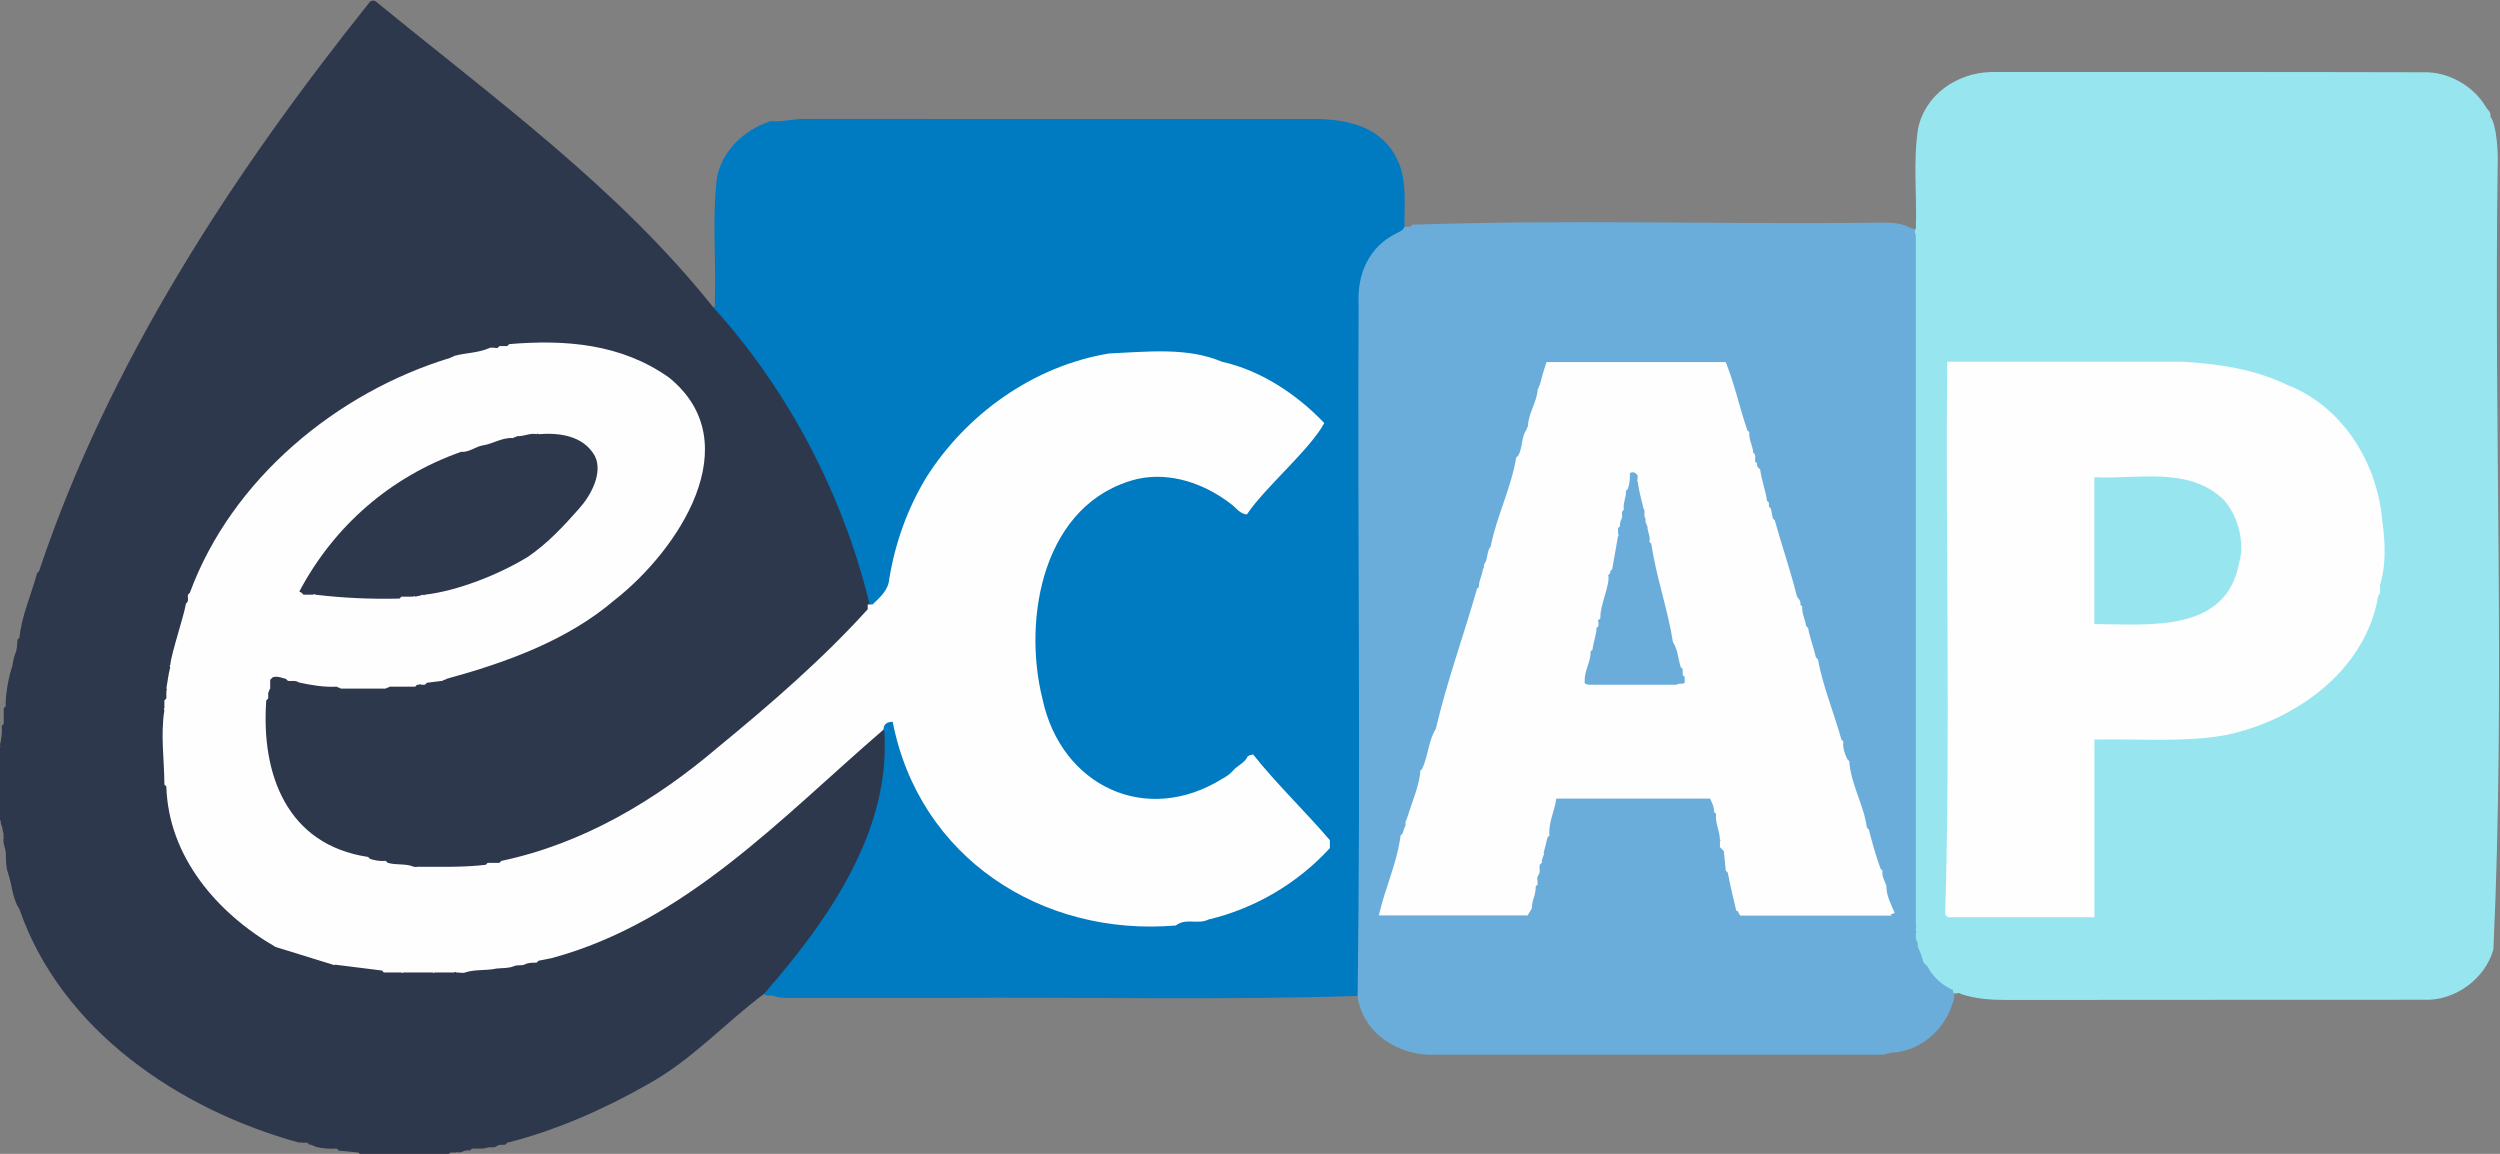 <?xml version="1.0" encoding="UTF-8" standalone="no"?>
<!DOCTYPE svg PUBLIC "-//W3C//DTD SVG 1.1//EN" "http://www.w3.org/Graphics/SVG/1.1/DTD/svg11.dtd">
<svg width="100%" height="100%" viewBox="0 0 195 90" version="1.1" xmlns="http://www.w3.org/2000/svg" xmlns:xlink="http://www.w3.org/1999/xlink" xml:space="preserve" xmlns:serif="http://www.serif.com/" style="fill-rule:evenodd;clip-rule:evenodd;stroke-linejoin:round;stroke-miterlimit:2;">
    <rect x="0" y="0" width="195" height="90" fill="#808080" stroke="none"/>
    <g transform="matrix(1.907,0,0,1.9,-468.559,-747.016)">
        <g transform="matrix(1,0,0,1,324.066,427.818)">
            <path d="M0,-25.266C0.05,-26.624 -0.117,-28.027 0.091,-29.367C0.376,-30.761 1.671,-31.649 3.051,-31.695C8.953,-31.694 14.855,-31.701 20.756,-31.685C21.756,-31.717 22.795,-31.143 23.311,-30.269C23.379,-30.141 23.546,-30.05 23.499,-29.866C23.769,-29.513 23.818,-28.356 23.799,-27.862C23.636,-17.147 24.119,-6.351 23.623,4.325C23.286,5.542 22.037,6.451 20.771,6.391C15.096,6.396 9.421,6.392 3.746,6.399C3.098,6.399 2.461,6.364 1.843,6.154C1.756,6.062 1.647,6.166 1.555,6.123C1.463,6.08 1.395,6.001 1.296,5.97C0.914,5.779 0.635,5.482 0.424,5.116C0.405,5.087 0.388,5.056 0.37,5.026C0.36,5.012 0.351,4.997 0.341,4.983C0.31,4.941 0.281,4.898 0.255,4.852C0.118,4.615 0.051,4.348 -0.007,4.082C-0.019,4.017 -0.037,3.953 -0.055,3.889C-0.071,3.822 -0.073,3.755 -0.045,3.69C-0.028,3.661 -0.004,3.64 0.028,3.628C-0.006,3.616 -0.027,3.591 -0.043,3.56C-0.06,3.505 -0.062,3.449 -0.06,3.393C-0.249,-6.046 -0.082,-15.524 -0.121,-24.973C-0.105,-25.081 -0.074,-25.183 0,-25.266" style="fill:rgb(151,230,239);fill-rule:nonzero;"/>
        </g>
        <g transform="matrix(1,0,0,1,331.369,415.31)">
            <path d="M0,8.216L0,15.51L-5.999,15.51C-6.027,15.482 -6.056,15.453 -6.102,15.406C-5.881,7.928 -6.091,0.254 -6.021,-7.293C-2.814,-7.293 0.389,-7.292 3.595,-7.294C5.053,-7.211 6.537,-6.995 7.854,-6.356C10.149,-5.473 11.575,-3.145 11.774,-0.774C11.892,0.077 11.943,0.989 11.697,1.822C11.638,1.976 11.769,2.169 11.61,2.308C11.108,5.377 8.22,7.46 5.305,8.046C3.559,8.34 1.78,8.18 0,8.216" style="fill:rgb(254,254,255);fill-rule:nonzero;"/>
        </g>
        <g transform="matrix(-0.511,0.86,0.86,0.511,338.586,414.599)">
            <path d="M2.103,-7.144C1.269,-5.562 -0.253,-4.065 0.193,-2.138C0.447,-1.301 1.25,-0.476 2.103,-0.259C4.853,0.758 6.145,-2.125 7.284,-4.065L2.103,-7.144Z" style="fill:rgb(151,230,239);fill-rule:nonzero;"/>
        </g>
        <g transform="matrix(1,0,0,1,301.229,404.646)">
            <path d="M0,29.406C-0.027,19.801 -0.053,10.196 -0.081,0.592C-0.096,-0.59 0.717,-1.827 1.923,-2.174L2.164,-2.174C2.188,-2.203 2.221,-2.224 2.244,-2.255C8.529,-2.471 14.846,-2.267 21.142,-2.335C21.606,-2.335 22.076,-2.379 22.517,-2.174C22.558,-2.123 22.635,-2.143 22.677,-2.094L22.757,-2.094C22.833,-2.03 22.759,-1.916 22.837,-1.853L22.837,26.513C22.87,26.535 22.861,26.584 22.837,26.593L22.837,26.754C22.87,26.776 22.861,26.825 22.837,26.835L22.837,27.076C22.886,27.118 22.866,27.195 22.917,27.236L22.917,27.397C22.967,27.439 22.946,27.517 22.998,27.558C23.053,27.718 23.111,27.877 23.158,28.04C23.186,28.065 23.21,28.095 23.238,28.12C23.265,28.147 23.289,28.177 23.318,28.201C23.521,28.587 23.814,28.882 24.2,29.085C24.241,29.135 24.316,29.119 24.36,29.165L24.36,29.245C24.444,29.379 24.413,29.513 24.36,29.647C24.035,30.792 23.005,31.71 21.796,31.736C21.731,31.809 21.619,31.739 21.555,31.817C15.425,31.817 9.296,31.816 3.166,31.818C1.684,31.877 0.212,30.943 0,29.406" style="fill:rgb(106,173,219);fill-rule:nonzero;"/>
        </g>
        <g transform="matrix(1,0,0,1,317.255,427.875)">
            <path d="M0,-16.965C-0.028,-16.668 0.143,-16.41 0.16,-16.122C0.298,-16.026 0.22,-15.882 0.24,-15.76C0.269,-15.735 0.29,-15.702 0.321,-15.679C0.285,-15.55 0.39,-15.495 0.444,-15.436C0.501,-14.982 0.669,-14.58 0.721,-14.152C0.75,-14.128 0.771,-14.095 0.801,-14.072L0.801,-13.911C0.83,-13.887 0.851,-13.854 0.881,-13.831C0.908,-13.697 0.935,-13.563 0.962,-13.429C0.99,-13.405 1.011,-13.372 1.042,-13.349C1.328,-12.316 1.678,-11.304 1.937,-10.269C1.949,-10.154 2.137,-10.064 2.083,-9.894C2.112,-9.869 2.133,-9.836 2.164,-9.813C2.142,-9.53 2.286,-9.281 2.324,-9.01C2.353,-8.985 2.374,-8.952 2.404,-8.929C2.476,-8.518 2.632,-8.13 2.724,-7.724C2.753,-7.699 2.774,-7.667 2.805,-7.644C3.011,-6.522 3.461,-5.455 3.766,-4.349C3.795,-4.324 3.816,-4.292 3.846,-4.269C3.815,-4.009 3.899,-3.774 4.007,-3.545C4.035,-3.521 4.056,-3.488 4.087,-3.465C4.148,-2.522 4.688,-1.659 4.808,-0.733C4.837,-0.708 4.858,-0.676 4.888,-0.653C5.029,-0.111 5.175,0.429 5.369,0.955C5.398,0.979 5.419,1.012 5.449,1.035C5.408,1.26 5.538,1.456 5.606,1.65C5.601,2.043 5.778,2.378 5.947,2.771C5.906,2.785 5.841,2.809 5.776,2.833L5.818,2.879L-0.371,2.879C-0.405,2.821 -0.453,2.74 -0.501,2.659C-0.511,2.671 -0.521,2.684 -0.53,2.697C-0.653,2.171 -0.781,1.646 -0.881,1.115C-0.91,1.091 -0.931,1.058 -0.962,1.035C-0.988,0.767 -1.015,0.499 -1.042,0.231C-1.07,0.206 -1.094,0.176 -1.122,0.151C-1.149,0.124 -1.173,0.095 -1.202,0.071L-1.202,-0.17C-1.166,-0.192 -1.176,-0.242 -1.202,-0.251C-1.221,-0.619 -1.4,-0.938 -1.362,-1.295C-1.391,-1.32 -1.412,-1.353 -1.442,-1.376C-1.434,-1.574 -1.516,-1.743 -1.606,-1.923L-7.897,-1.923C-7.956,-1.412 -8.233,-0.932 -8.173,-0.411C-8.204,-0.388 -8.225,-0.356 -8.253,-0.331C-8.307,-0.117 -8.36,0.097 -8.414,0.312C-8.381,0.334 -8.39,0.383 -8.414,0.392C-8.44,0.472 -8.467,0.553 -8.494,0.633C-8.465,0.655 -8.472,0.704 -8.494,0.714C-8.522,0.739 -8.546,0.768 -8.574,0.794C-8.605,0.941 -8.523,1.095 -8.644,1.247C-8.702,1.32 -8.654,1.478 -8.654,1.597C-8.684,1.621 -8.706,1.653 -8.734,1.678C-8.754,2.178 -8.882,2.152 -8.895,2.585C-8.96,2.693 -9.011,2.779 -9.067,2.872L-15.153,2.872C-14.904,1.758 -14.404,0.717 -14.263,-0.411C-14.233,-0.435 -14.212,-0.467 -14.183,-0.492C-14.156,-0.572 -14.13,-0.653 -14.103,-0.733C-14.013,-0.824 -14.109,-0.962 -14.023,-1.054C-13.839,-1.656 -13.445,-2.609 -13.462,-3.063C-13.432,-3.086 -13.411,-3.119 -13.382,-3.144C-13.131,-3.679 -13.13,-4.29 -12.821,-4.792C-12.377,-6.708 -11.682,-8.616 -11.138,-10.536C-11.108,-10.56 -11.087,-10.592 -11.058,-10.617C-11.069,-10.872 -10.92,-11.092 -10.898,-11.34C-10.821,-11.404 -10.89,-11.516 -10.818,-11.581C-10.689,-11.797 -10.741,-12.076 -10.577,-12.28C-10.336,-13.511 -9.736,-14.688 -9.536,-15.92C-9.505,-15.944 -9.484,-15.976 -9.455,-16.001C-9.266,-16.324 -9.335,-16.724 -9.135,-17.045C-9.083,-17.086 -9.104,-17.164 -9.055,-17.206C-9.042,-17.746 -8.685,-18.195 -8.654,-18.733C-8.603,-18.774 -8.623,-18.851 -8.574,-18.894C-8.484,-19.22 -8.409,-19.517 -8.294,-19.844L-0.966,-19.844C-0.599,-18.945 -0.402,-17.971 -0.08,-17.045C-0.051,-17.021 -0.03,-16.988 0,-16.965" style="fill:rgb(254,254,255);fill-rule:nonzero;"/>
        </g>
        <g transform="matrix(1,0,0,1,310.524,412.704)">
            <path d="M0,8.411C-0.02,7.993 0.25,7.641 0.24,7.206C0.271,7.182 0.292,7.15 0.321,7.125C0.347,6.82 0.48,6.532 0.481,6.241C0.511,6.218 0.532,6.186 0.561,6.161L0.561,6C0.532,5.979 0.539,5.929 0.561,5.92C0.589,5.895 0.613,5.865 0.641,5.84C0.609,5.317 1.048,4.469 0.962,4.072C0.992,4.049 1.013,4.016 1.042,3.991L1.042,3.911C1.072,3.888 1.093,3.855 1.122,3.831C1.202,3.375 1.282,2.92 1.362,2.465C1.398,2.443 1.388,2.393 1.362,2.384L1.362,2.143C1.392,2.12 1.413,2.087 1.442,2.063C1.431,1.945 1.467,1.844 1.517,1.737C1.564,1.638 1.47,1.502 1.577,1.405C1.587,1.396 1.603,1.384 1.601,1.376C1.551,1.114 1.708,0.875 1.683,0.616C1.713,0.593 1.734,0.561 1.763,0.536C1.831,0.326 1.861,0.114 1.843,-0.107C1.923,-0.166 2.003,-0.166 2.083,-0.107C2.11,-0.08 2.134,-0.051 2.164,-0.027L2.164,0.134C2.128,0.156 2.138,0.206 2.164,0.215C2.213,0.596 2.311,0.967 2.404,1.34C2.498,1.46 2.385,1.622 2.484,1.741L2.484,1.902C2.533,1.944 2.513,2.022 2.564,2.063C2.555,2.282 2.702,2.481 2.644,2.706C2.673,2.73 2.694,2.763 2.724,2.786C2.916,4.132 3.398,5.474 3.606,6.818C3.81,7.133 3.819,7.506 3.926,7.849C3.955,7.873 3.976,7.906 4.007,7.929L4.007,8.17C4.035,8.195 4.056,8.227 4.087,8.25L4.087,8.491C3.994,8.577 3.857,8.482 3.766,8.572L0.16,8.572C0.075,8.55 -0.036,8.554 0,8.411" style="fill:rgb(106,173,219);fill-rule:nonzero;"/>
        </g>
        <g transform="matrix(1,0,0,1,281.196,414.286)">
            <path d="M0,3.695C-1.077,-0.817 -3.435,-4.915 -6.33,-8.519C-6.196,-8.534 -6.253,-8.639 -6.253,-8.704C-6.192,-10.426 -6.376,-12.182 -6.158,-13.89C-5.895,-15.003 -5.033,-15.795 -3.973,-16.145C-3.538,-16.109 -3.121,-16.22 -2.688,-16.238C4.216,-16.232 11.119,-16.233 18.023,-16.235C19.408,-16.254 20.896,-16.034 21.604,-14.677C22.084,-13.816 21.938,-12.773 21.956,-11.814C21.899,-11.658 21.754,-11.609 21.625,-11.542C20.495,-10.984 20.015,-9.865 20.079,-8.645C20.027,0.805 20.176,10.376 20.033,19.766C14.393,19.949 8.71,19.802 3.052,19.847C0.931,19.846 -1.191,19.848 -3.313,19.846C-3.479,19.846 -3.638,19.84 -3.803,19.776C-3.938,19.724 -4.113,19.8 -4.247,19.686L-4.247,19.483C-3.182,18.302 -2.082,17.028 -1.362,15.629C-0.452,14.31 0.022,12.744 0.43,11.196C0.633,10.418 0.659,9.646 0.641,8.838C0.614,8.553 0.65,8.515 0.99,8.477C1.278,8.646 1.253,9.047 1.354,9.334C1.989,11.991 3.846,14.175 6.193,15.504C10.144,17.592 15.922,17.24 18.77,13.553C18.535,12.927 17.893,12.473 17.48,11.942C16.855,11.345 16.363,10.549 15.655,10.073C10.567,14.406 6.149,9.922 6.802,4.164C7.127,-0.623 11.379,-3.507 15.416,-0.209C16.536,-1.213 17.521,-2.488 18.488,-3.612C18.497,-3.835 18.393,-3.939 18.28,-4.036C16.841,-5.349 15.07,-6.184 13.156,-6.516C9.42,-7.062 5.715,-5.538 3.318,-2.642C2.094,-1.24 1.414,0.581 1.049,2.389C0.97,2.895 0.768,3.392 0.329,3.682C0.228,3.76 0.113,3.792 0,3.695" style="fill:rgb(0,122,193);fill-rule:nonzero;"/>
        </g>
        <g transform="matrix(1,0,0,1,260.362,393.255)">
            <path d="M0,47.226C-0.267,47.199 -0.534,47.172 -0.801,47.146C-0.824,47.115 -0.857,47.094 -0.881,47.065C-1.18,47.08 -1.473,47.066 -1.763,46.985C-1.804,46.933 -1.881,46.954 -1.923,46.905L-2.003,46.905C-2.026,46.874 -2.059,46.853 -2.083,46.824L-2.324,46.824C-2.351,46.794 -2.377,46.794 -2.404,46.824C-7.323,45.475 -12.154,42.203 -13.863,37.233C-14.164,36.783 -14.157,36.234 -14.333,35.743C-14.421,35.495 -14.409,35.208 -14.42,34.937C-14.428,34.717 -14.562,34.515 -14.504,34.288C-14.536,34.267 -14.528,34.217 -14.504,34.208C-14.53,34.074 -14.557,33.94 -14.584,33.806C-14.657,33.741 -14.587,33.629 -14.664,33.565L-14.664,31.155C-14.697,31.133 -14.688,31.083 -14.664,31.074L-14.664,30.592C-14.628,30.57 -14.638,30.521 -14.664,30.512C-14.595,30.247 -14.566,29.981 -14.584,29.708C-14.554,29.685 -14.533,29.652 -14.504,29.628L-14.504,28.985C-14.473,28.962 -14.452,28.929 -14.424,28.905C-14.449,28.489 -14.299,27.655 -14.152,27.251C-14.036,26.505 -13.979,26.909 -13.943,26.172C-13.912,26.149 -13.891,26.117 -13.863,26.092C-13.769,25.174 -13.378,24.335 -13.141,23.44C-13.111,23.417 -13.09,23.385 -13.061,23.36C-10.2,14.781 -5.127,7.015 0.481,-0.024C0.561,-0.078 0.641,-0.08 0.721,-0.024C5.518,3.922 10.613,7.616 14.504,12.512C17.577,15.905 19.832,20.229 20.908,24.707C20.938,24.898 20.85,25.043 20.725,25.172C19.555,26.528 18.203,27.698 16.873,28.893C13.674,31.739 10.192,34.461 5.908,35.351C5.717,35.433 5.509,35.425 5.309,35.463C5.245,35.48 5.181,35.497 5.117,35.512C3.836,35.683 2.558,35.683 1.285,35.444C1.222,35.425 1.159,35.403 1.096,35.386C0.893,35.344 0.68,35.351 0.488,35.256C-2.849,34.678 -4.128,31.896 -3.849,28.741C-3.837,28.681 -3.82,28.622 -3.803,28.564C-3.785,28.488 -3.767,28.411 -3.748,28.334C-3.727,28.256 -3.716,28.177 -3.713,28.096C-3.628,27.606 -3.505,27.537 -2.983,27.685C-2.921,27.705 -2.859,27.723 -2.796,27.735C-2.169,27.84 -1.548,27.983 -0.911,28.02C-0.823,28.04 -0.735,28.057 -0.644,28.057C0.002,28.046 0.659,28.107 1.299,28.023C1.592,27.971 1.887,27.997 2.181,27.991C2.238,27.987 2.295,27.983 2.35,27.973C2.385,27.963 2.421,27.956 2.456,27.95C2.491,27.943 2.526,27.938 2.561,27.935C2.613,27.929 2.665,27.922 2.716,27.911C2.767,27.895 2.817,27.878 2.869,27.863C6.87,26.958 10.843,25.07 13.091,21.482C16.386,16.116 11.015,13.586 6.258,14.152C6.105,14.179 5.953,14.21 5.8,14.236C5.743,14.252 5.686,14.267 5.628,14.281C5.089,14.401 4.546,14.502 4.007,14.62C3.93,14.632 3.854,14.647 3.785,14.685C-0.854,16.174 -5.088,19.618 -6.806,24.26C-6.828,24.314 -6.847,24.37 -6.86,24.428C-7.136,25.336 -7.354,26.261 -7.624,27.171C-7.648,27.201 -7.675,27.229 -7.719,27.236C-7.684,27.262 -7.662,27.293 -7.647,27.33C-7.625,27.609 -7.709,27.876 -7.741,28.148C-7.747,28.338 -7.772,28.525 -7.824,28.708C-7.841,28.799 -7.851,28.892 -7.876,28.981C-7.906,29.058 -7.882,29.135 -7.873,29.212C-7.96,30.145 -7.829,31.072 -7.809,32.001C-7.801,32.063 -7.793,32.127 -7.782,32.189C-7.5,35.987 -4.524,38.651 -0.968,39.509C-0.939,39.481 -0.904,39.466 -0.866,39.457C-0.27,39.502 0.317,39.618 0.911,39.67C1.18,39.751 1.458,39.691 1.724,39.772C1.754,39.788 1.785,39.804 1.81,39.832C1.853,39.822 1.872,39.775 1.915,39.764C2.269,39.696 2.623,39.693 2.977,39.765C3.007,39.784 3.042,39.797 3.058,39.833C3.107,39.829 3.128,39.78 3.171,39.769C3.412,39.693 3.66,39.732 3.904,39.717C8.239,39.58 12.374,37.725 15.589,34.857C17.41,33.357 19.191,31.811 20.911,30.192C21.076,30.046 21.216,29.803 21.508,29.885C21.815,34.022 19.19,37.73 16.587,40.717C15.03,41.884 13.613,43.444 11.863,44.411C10.048,45.451 8.084,46.318 6.09,46.824C6.065,46.853 6.033,46.874 6.01,46.905C5.887,46.924 5.764,46.875 5.639,46.976C5.553,47.046 5.401,46.984 5.268,47.027C5.077,47.09 4.856,47.057 4.648,47.065C4.623,47.094 4.591,47.115 4.567,47.146C4.393,47.089 4.251,47.225 4.087,47.226C4.06,47.196 4.033,47.196 4.007,47.226L3.766,47.226C3.742,47.255 3.709,47.276 3.686,47.306L0.08,47.306C0.057,47.276 0.025,47.255 0,47.226" style="fill:rgb(46,56,77);fill-rule:nonzero;"/>
        </g>
        <g transform="matrix(1,0,0,1,281.196,422.25)">
            <path d="M0,-4.269L0.2,-4.269C0.51,-4.571 0.845,-4.857 0.88,-5.312C1.117,-6.772 1.609,-8.164 2.367,-9.437C4.007,-12.073 6.787,-14.067 9.878,-14.574C11.411,-14.64 13.07,-14.842 14.488,-14.233C16.075,-13.884 17.571,-12.884 18.674,-11.716C18.095,-10.63 16.24,-9.069 15.508,-7.963C15.22,-7.984 15.068,-8.243 14.862,-8.391C13.783,-9.23 12.38,-9.724 11.018,-9.419C7.174,-8.456 6.313,-3.712 7.155,-0.362C7.92,3.173 11.376,4.843 14.516,2.879C14.67,2.794 14.828,2.689 14.939,2.556C15.12,2.339 15.414,2.245 15.541,1.972C15.559,1.932 15.651,1.926 15.762,1.886C16.69,3.063 17.88,4.211 18.903,5.407L18.903,5.733C17.581,7.184 15.831,8.215 13.935,8.666C13.501,8.884 13.012,8.588 12.603,8.91C7.109,9.378 2.102,6.116 1.022,0.549C0.78,0.548 0.654,0.648 0.641,0.874C-3.511,4.462 -7.449,8.762 -12.919,10.248C-13.115,10.287 -13.288,10.321 -13.462,10.356C-13.487,10.385 -13.519,10.406 -13.542,10.436C-13.707,10.44 -13.866,10.426 -14.028,10.509C-14.157,10.575 -14.314,10.511 -14.475,10.581C-14.686,10.674 -14.948,10.65 -15.188,10.678C-15.609,10.772 -16.028,10.703 -16.435,10.829C-16.541,10.882 -16.695,10.838 -16.827,10.838C-16.854,10.809 -16.881,10.809 -16.908,10.838L-17.709,10.838C-17.736,10.866 -17.762,10.866 -17.789,10.838L-18.991,10.838C-19.018,10.866 -19.044,10.866 -19.071,10.838L-19.792,10.838C-19.815,10.808 -19.848,10.787 -19.872,10.758C-20.513,10.677 -21.155,10.597 -21.796,10.517C-21.822,10.544 -21.849,10.544 -21.876,10.517C-22.656,10.276 -23.436,10.035 -24.216,9.794C-26.614,8.403 -28.604,6.08 -28.687,3.204C-28.716,3.18 -28.737,3.147 -28.767,3.124C-28.771,2.106 -28.929,1.079 -28.767,0.07C-28.8,0.048 -28.791,-0.001 -28.767,-0.01L-28.767,-0.331C-28.737,-0.355 -28.716,-0.387 -28.687,-0.412L-28.687,-0.733C-28.651,-0.755 -28.661,-0.805 -28.687,-0.814C-28.632,-1.108 -28.606,-1.408 -28.527,-1.698C-28.559,-1.719 -28.551,-1.769 -28.527,-1.778C-28.489,-2.255 -27.966,-3.795 -27.886,-4.305C-27.75,-4.403 -27.824,-4.547 -27.805,-4.671C-27.775,-4.694 -27.754,-4.727 -27.725,-4.751C-26.016,-9.411 -21.72,-12.978 -17.068,-14.394C-17.026,-14.443 -16.949,-14.423 -16.908,-14.474C-16.435,-14.603 -15.946,-14.592 -15.494,-14.786C-15.409,-14.84 -15.263,-14.796 -15.145,-14.796C-15.12,-14.825 -15.088,-14.846 -15.065,-14.876L-14.744,-14.876C-14.72,-14.905 -14.687,-14.926 -14.664,-14.957C-12.36,-15.151 -10.083,-14.974 -8.127,-13.584C-4.829,-10.899 -7.75,-6.495 -10.352,-4.451C-12.298,-2.781 -14.808,-1.882 -17.228,-1.215C-17.27,-1.166 -17.347,-1.187 -17.388,-1.135L-18.029,-1.055C-18.054,-1.026 -18.086,-1.005 -18.11,-0.974L-18.27,-0.974C-18.297,-1.004 -18.323,-1.004 -18.35,-0.974L-18.43,-0.974C-18.455,-0.945 -18.487,-0.924 -18.51,-0.894L-19.552,-0.894C-19.594,-0.845 -19.671,-0.865 -19.712,-0.814L-21.555,-0.814C-21.596,-0.865 -21.673,-0.845 -21.715,-0.894C-22.224,-0.867 -22.786,-0.956 -23.267,-1.068C-23.425,-1.172 -23.572,-1.104 -23.719,-1.135C-23.742,-1.165 -23.774,-1.186 -23.799,-1.215C-23.977,-1.252 -24.148,-1.348 -24.339,-1.277C-24.366,-1.249 -24.394,-1.222 -24.44,-1.175L-24.44,-0.814C-24.491,-0.773 -24.471,-0.695 -24.52,-0.653L-24.52,-0.412C-24.55,-0.389 -24.571,-0.356 -24.6,-0.331C-24.82,2.678 -23.771,5.596 -20.433,6.097C-20.41,6.127 -20.378,6.148 -20.353,6.177C-20.144,6.246 -19.932,6.276 -19.712,6.258C-19.689,6.288 -19.657,6.309 -19.632,6.338C-19.279,6.441 -18.914,6.358 -18.579,6.494C-18.531,6.524 -18.449,6.499 -18.383,6.499C-17.459,6.501 -16.53,6.525 -15.625,6.419C-15.601,6.39 -15.569,6.369 -15.545,6.338L-15.065,6.338C-15.04,6.309 -15.008,6.288 -14.984,6.258C-11.645,5.552 -8.672,3.777 -6.107,1.579C-3.974,-0.178 -1.86,-2.011 0,-4.072L0,-4.269Z" style="fill:rgb(254,254,255);fill-rule:nonzero;"/>
        </g>
        <g transform="matrix(1,0,0,1,258.038,411.195)">
            <path d="M0,6.304C-0.029,6.288 -0.059,6.271 -0.09,6.254C1.334,3.553 3.656,1.535 6.53,0.519C6.86,0.551 7.107,0.302 7.422,0.255C7.838,0.189 8.215,-0.079 8.654,-0.044C8.696,-0.094 8.773,-0.073 8.814,-0.125C9.086,-0.102 9.34,-0.266 9.616,-0.205C9.642,-0.232 9.669,-0.232 9.696,-0.205C10.523,-0.268 11.517,-0.161 11.999,0.691C12.337,1.38 11.841,2.312 11.343,2.863C10.717,3.575 10.054,4.286 9.273,4.821C8.103,5.548 6.376,6.233 5.048,6.384C5.022,6.412 4.995,6.412 4.968,6.384C4.863,6.42 4.758,6.451 4.648,6.465C4.621,6.435 4.594,6.435 4.567,6.465L4.087,6.465C4.062,6.494 4.03,6.515 4.007,6.545C2.847,6.572 1.71,6.523 0.561,6.384C0.534,6.355 0.508,6.355 0.481,6.384L0.08,6.384C0.057,6.354 0.025,6.333 0,6.304" style="fill:rgb(46,56,77);fill-rule:nonzero;"/>
        </g>
    </g>
</svg>
